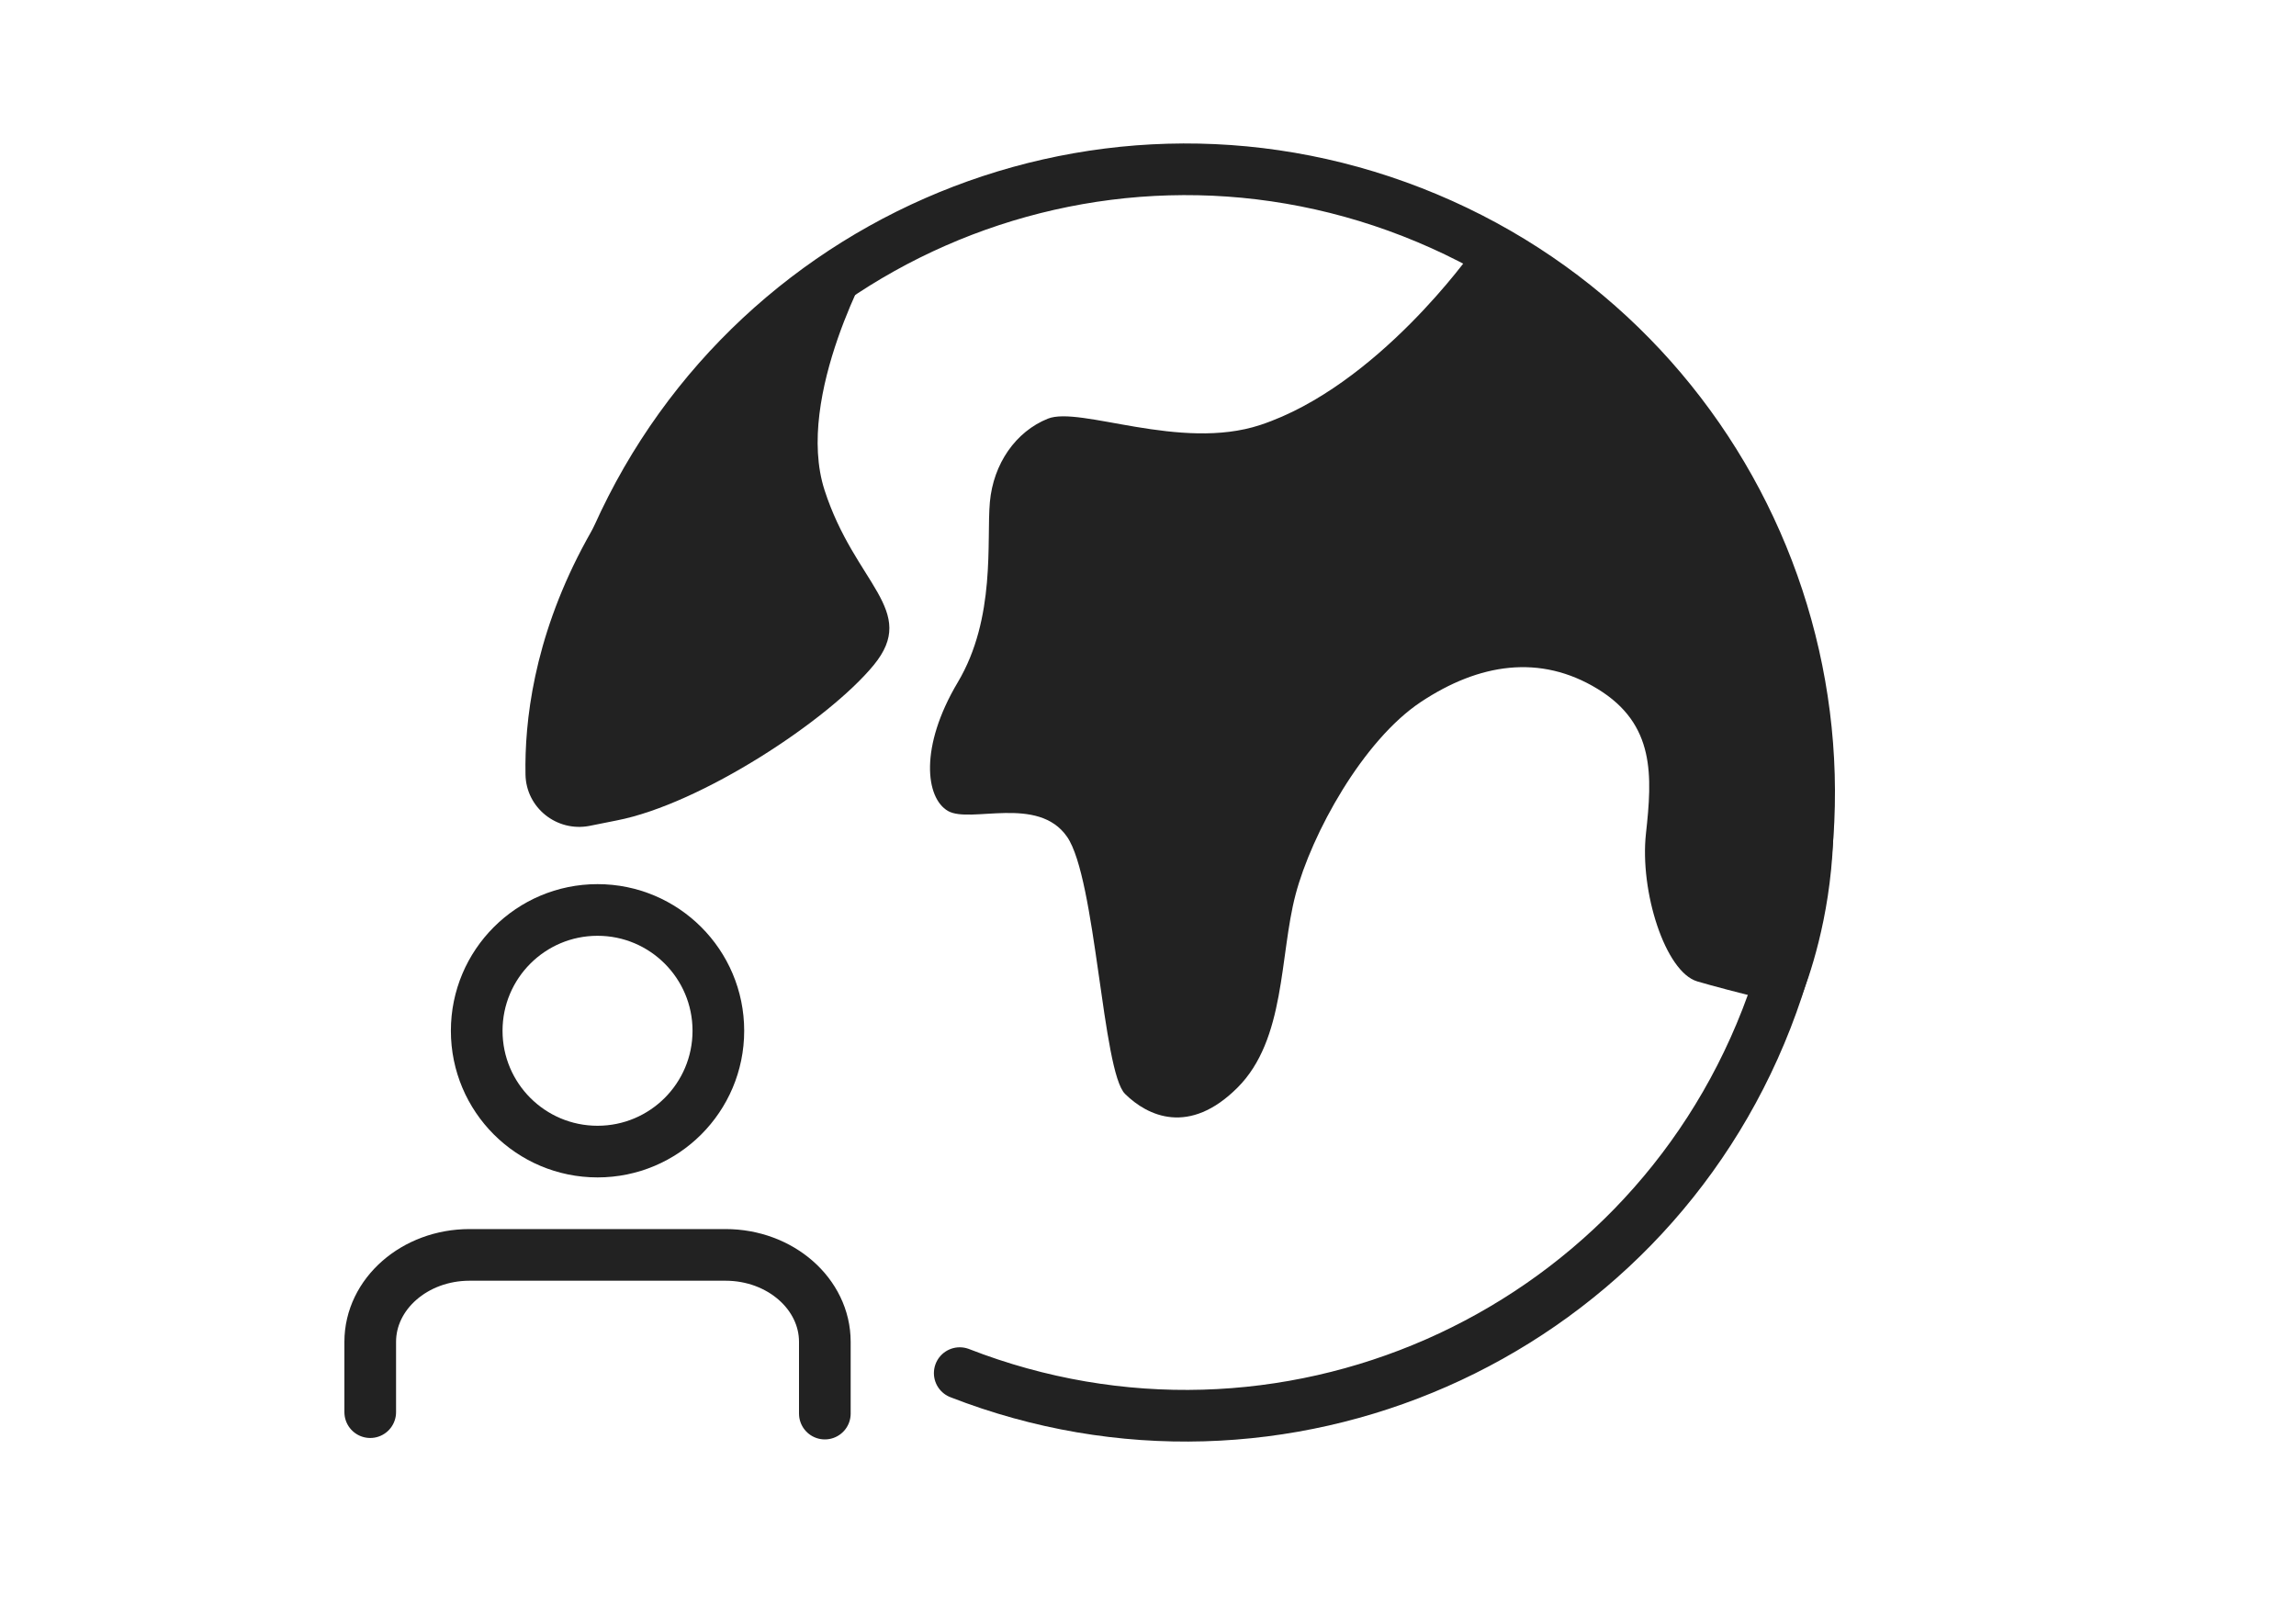 <svg width="80" height="56" viewBox="0 0 80 56" fill="none" xmlns="http://www.w3.org/2000/svg">
<rect width="80" height="56" fill="white"/>
<path d="M51.28 8.79C51.28 8.79 47.99 13.46 43.91 14.81C41.12 15.73 37.63 14.14 36.51 14.59C35.39 15.04 34.61 16.16 34.49 17.5C34.37 18.84 34.71 21.53 33.37 23.78C32.03 26.03 32.25 27.81 33.03 28.26C33.81 28.71 36.17 27.7 37.18 29.16C38.19 30.62 38.41 37.34 39.2 38.12C39.99 38.9 41.44 39.58 43.12 37.9C44.8 36.22 44.58 33.31 45.14 31.18C45.7 29.05 47.49 25.8 49.51 24.46C51.53 23.12 53.66 22.78 55.67 24.01C57.68 25.24 57.57 27.04 57.35 29.05C57.13 31.06 58.02 33.87 59.14 34.2C60.26 34.53 62.61 35.1 62.61 35.1C62.61 35.1 65.48 29.02 62.61 22.33C59.41 14.86 57.5 13.13 51.27 8.8L51.28 8.79Z" fill="#222222"/>
<path d="M30.45 8.96C30.45 8.96 27.67 13.8 28.73 17.08C29.79 20.36 32.02 21.26 30.44 23.18C28.86 25.1 24.42 28.02 21.49 28.59L20.54 28.78C19.4 29 18.33 28.15 18.31 26.99C18.24 23.32 19.58 15.66 30.46 8.96H30.45Z" fill="#222222"/>
<path d="M20.82 40.13C23.145 40.13 25.03 38.245 25.03 35.92C25.03 33.595 23.145 31.71 20.82 31.71C18.495 31.71 16.61 33.595 16.61 35.92C16.61 38.245 18.495 40.13 20.82 40.13Z" fill="white" stroke="#222222" stroke-width="1.8" stroke-miterlimit="10" stroke-linecap="round"/>
<path d="M28.74 49.26V46.76C28.74 45.09 27.19 43.73 25.28 43.73H16.36C14.45 43.73 12.9 45.09 12.9 46.76V49.21" stroke="#222222" stroke-width="1.8" stroke-miterlimit="10" stroke-linecap="round"/>
<path d="M21.09 19.73C25.44 8.56 38.02 3.03 49.2 7.39C60.38 11.75 65.9 24.33 61.55 35.5C57.2 46.67 44.61 52.2 33.44 47.85" stroke="#222222" stroke-width="1.8" stroke-miterlimit="10" stroke-linecap="round"/>
</svg>
